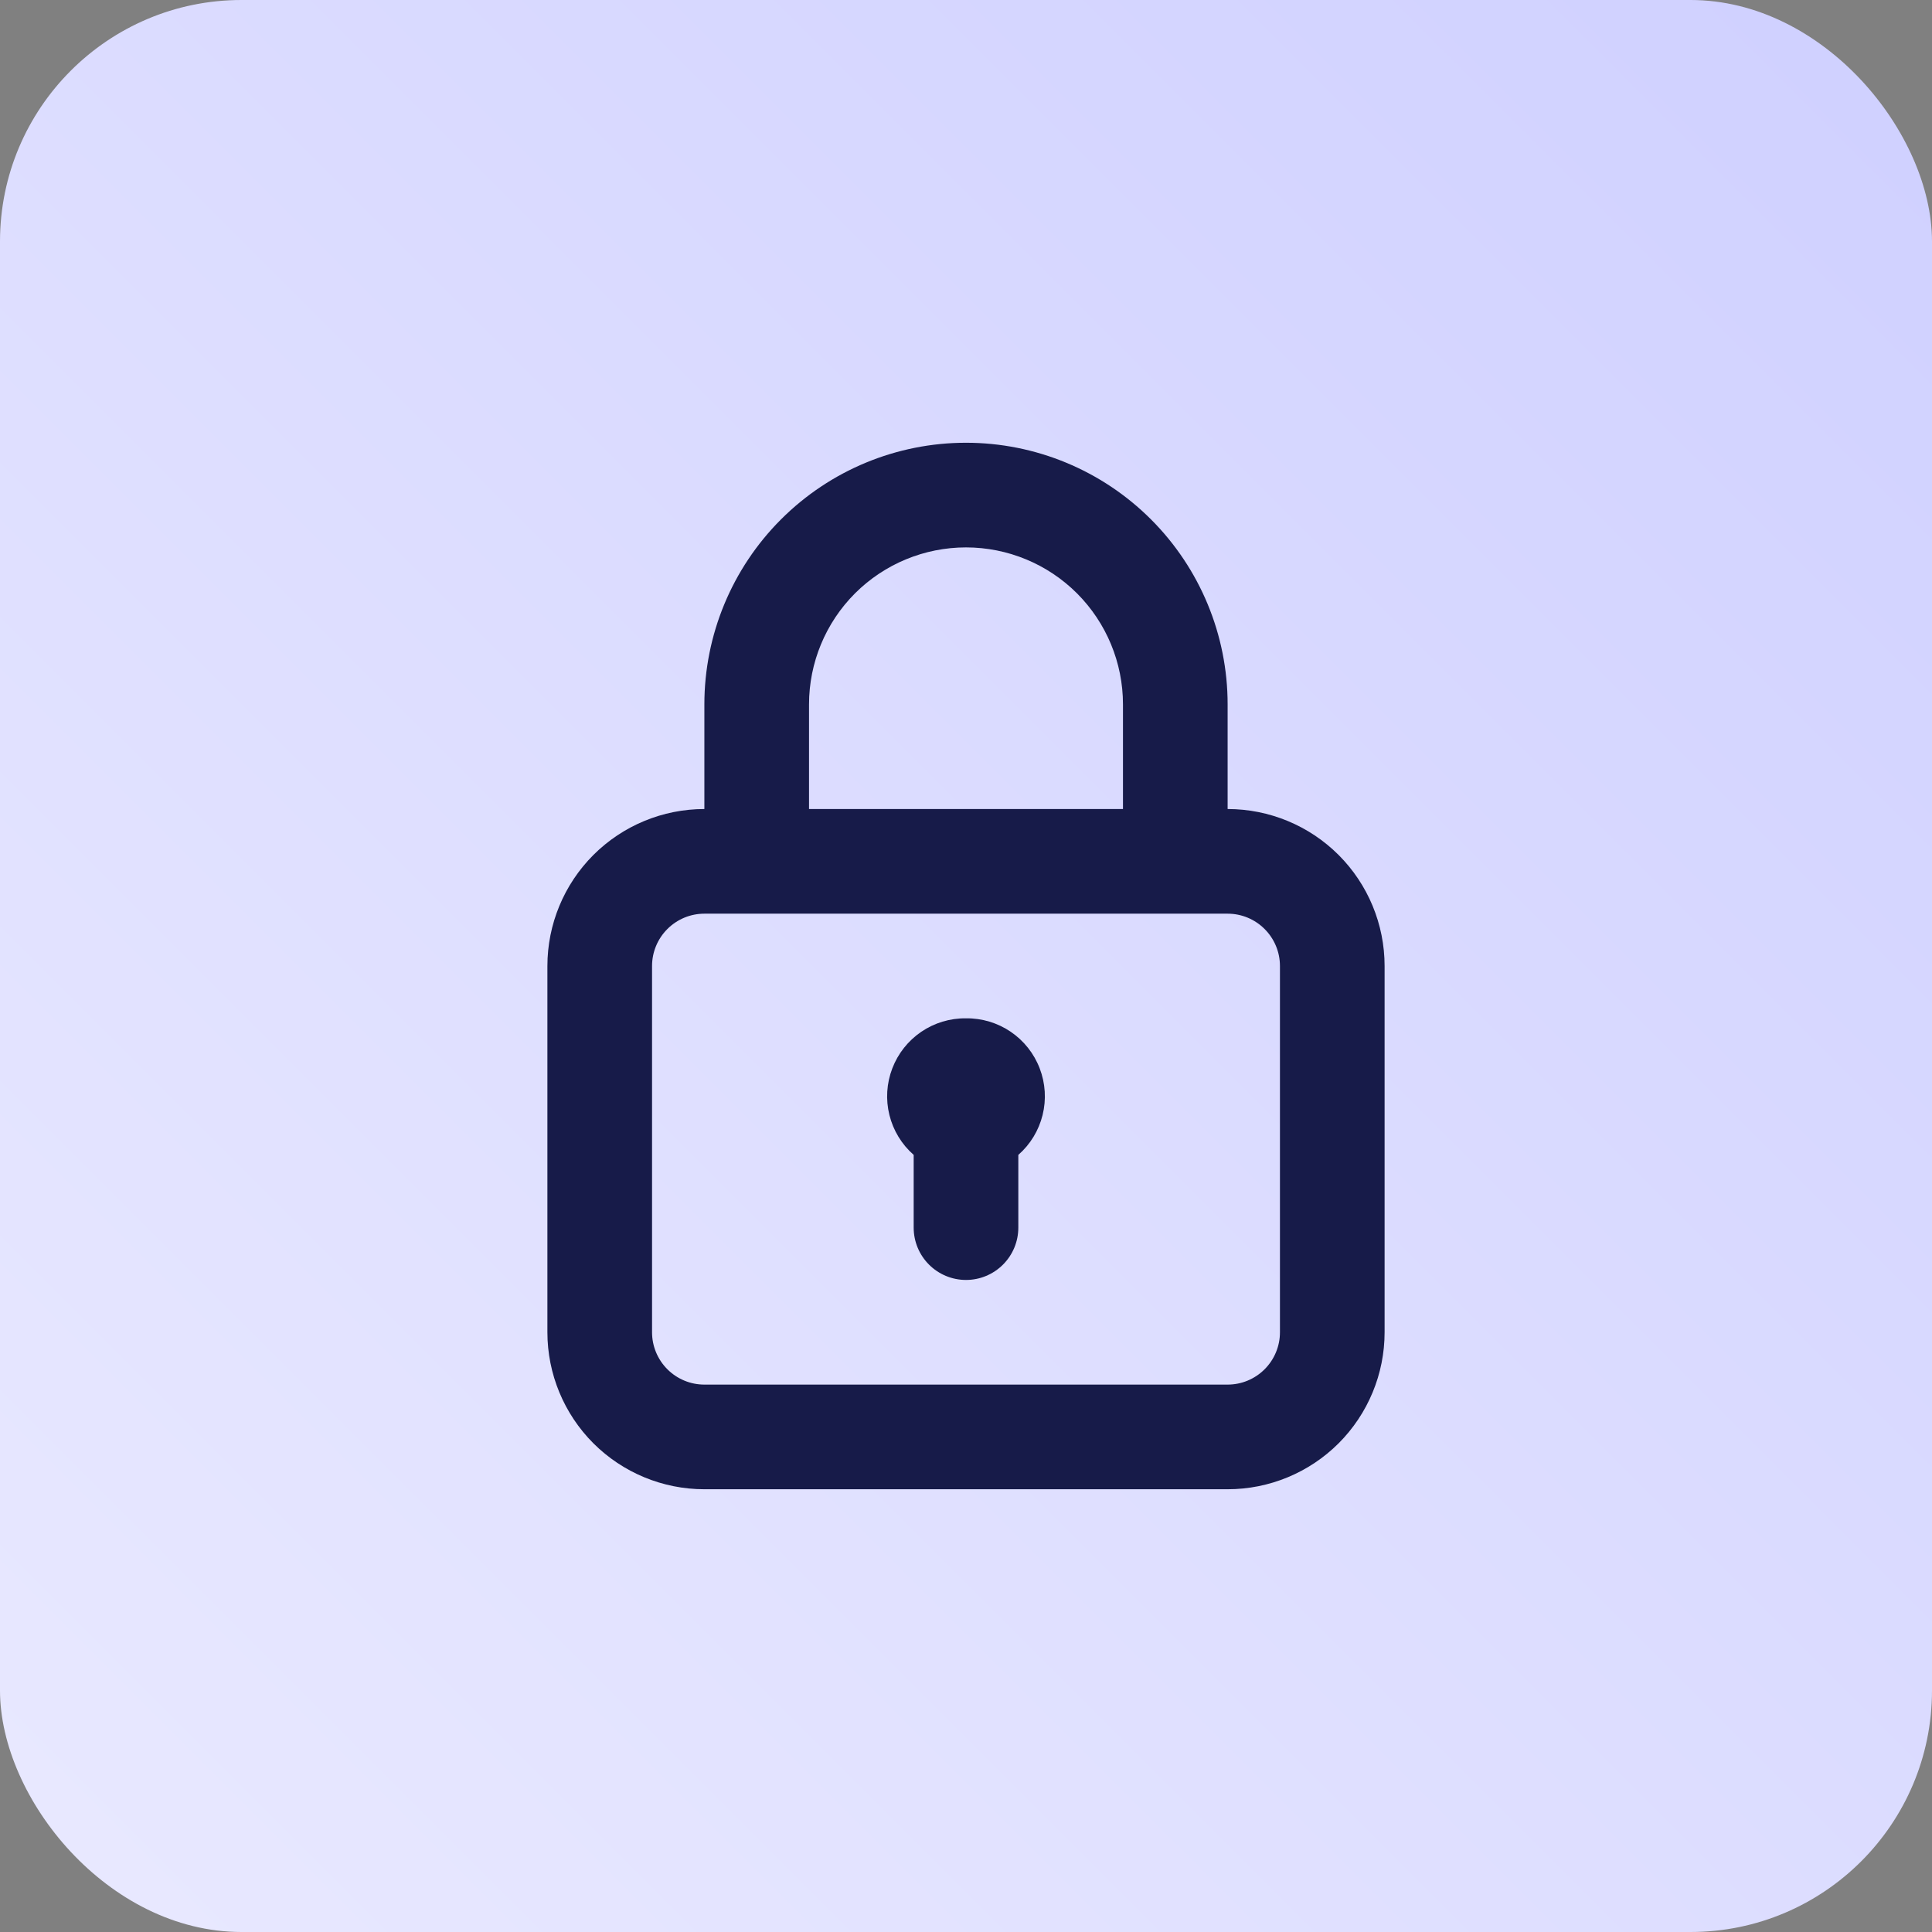 <svg width="48" height="48" viewBox="0 0 48 48" fill="none" xmlns="http://www.w3.org/2000/svg">
<rect x="0" y="0" width="48" height="48" fill="#808080" stroke="none"/>
<rect width="48" height="48" rx="6" fill="url(#paint0_linear_4631_18416)"/>
<path d="M24 25.3C23.604 25.295 23.217 25.412 22.889 25.634C22.562 25.857 22.31 26.174 22.169 26.544C22.027 26.913 22.002 27.318 22.097 27.702C22.192 28.086 22.402 28.432 22.7 28.693V30.5C22.7 30.845 22.837 31.175 23.081 31.419C23.325 31.663 23.655 31.8 24 31.8C24.345 31.8 24.675 31.663 24.919 31.419C25.163 31.175 25.3 30.845 25.3 30.5V28.693C25.598 28.432 25.808 28.086 25.903 27.702C25.998 27.318 25.973 26.913 25.831 26.544C25.69 26.174 25.439 25.857 25.111 25.634C24.784 25.412 24.396 25.295 24 25.3ZM30.5 20.1V17.5C30.5 15.776 29.815 14.123 28.596 12.904C27.377 11.685 25.724 11 24 11C22.276 11 20.623 11.685 19.404 12.904C18.185 14.123 17.5 15.776 17.5 17.5V20.1C16.466 20.1 15.474 20.511 14.742 21.242C14.011 21.974 13.6 22.966 13.6 24V33.1C13.6 34.134 14.011 35.126 14.742 35.858C15.474 36.589 16.466 37 17.5 37H30.5C31.534 37 32.526 36.589 33.258 35.858C33.989 35.126 34.4 34.134 34.4 33.1V24C34.4 22.966 33.989 21.974 33.258 21.242C32.526 20.511 31.534 20.1 30.5 20.1ZM20.1 17.5C20.1 16.466 20.511 15.474 21.242 14.742C21.974 14.011 22.966 13.6 24 13.6C25.034 13.6 26.026 14.011 26.758 14.742C27.489 15.474 27.9 16.466 27.9 17.5V20.1H20.1V17.5ZM31.8 33.1C31.8 33.445 31.663 33.775 31.419 34.019C31.175 34.263 30.845 34.4 30.5 34.4H17.5C17.155 34.4 16.825 34.263 16.581 34.019C16.337 33.775 16.2 33.445 16.2 33.1V24C16.2 23.655 16.337 23.325 16.581 23.081C16.825 22.837 17.155 22.7 17.5 22.7H30.5C30.845 22.7 31.175 22.837 31.419 23.081C31.663 23.325 31.8 23.655 31.8 24V33.1Z" fill="#171B49"/>
<defs>
<linearGradient id="paint0_linear_4631_18416" x1="4.74975e-07" y1="47.972" x2="48" y2="-0.028" gradientUnits="userSpaceOnUse">
<stop stop-color="#E9E9FF"/>
<stop offset="1" stop-color="#CFD0FF"/>
</linearGradient>
</defs>
</svg>
